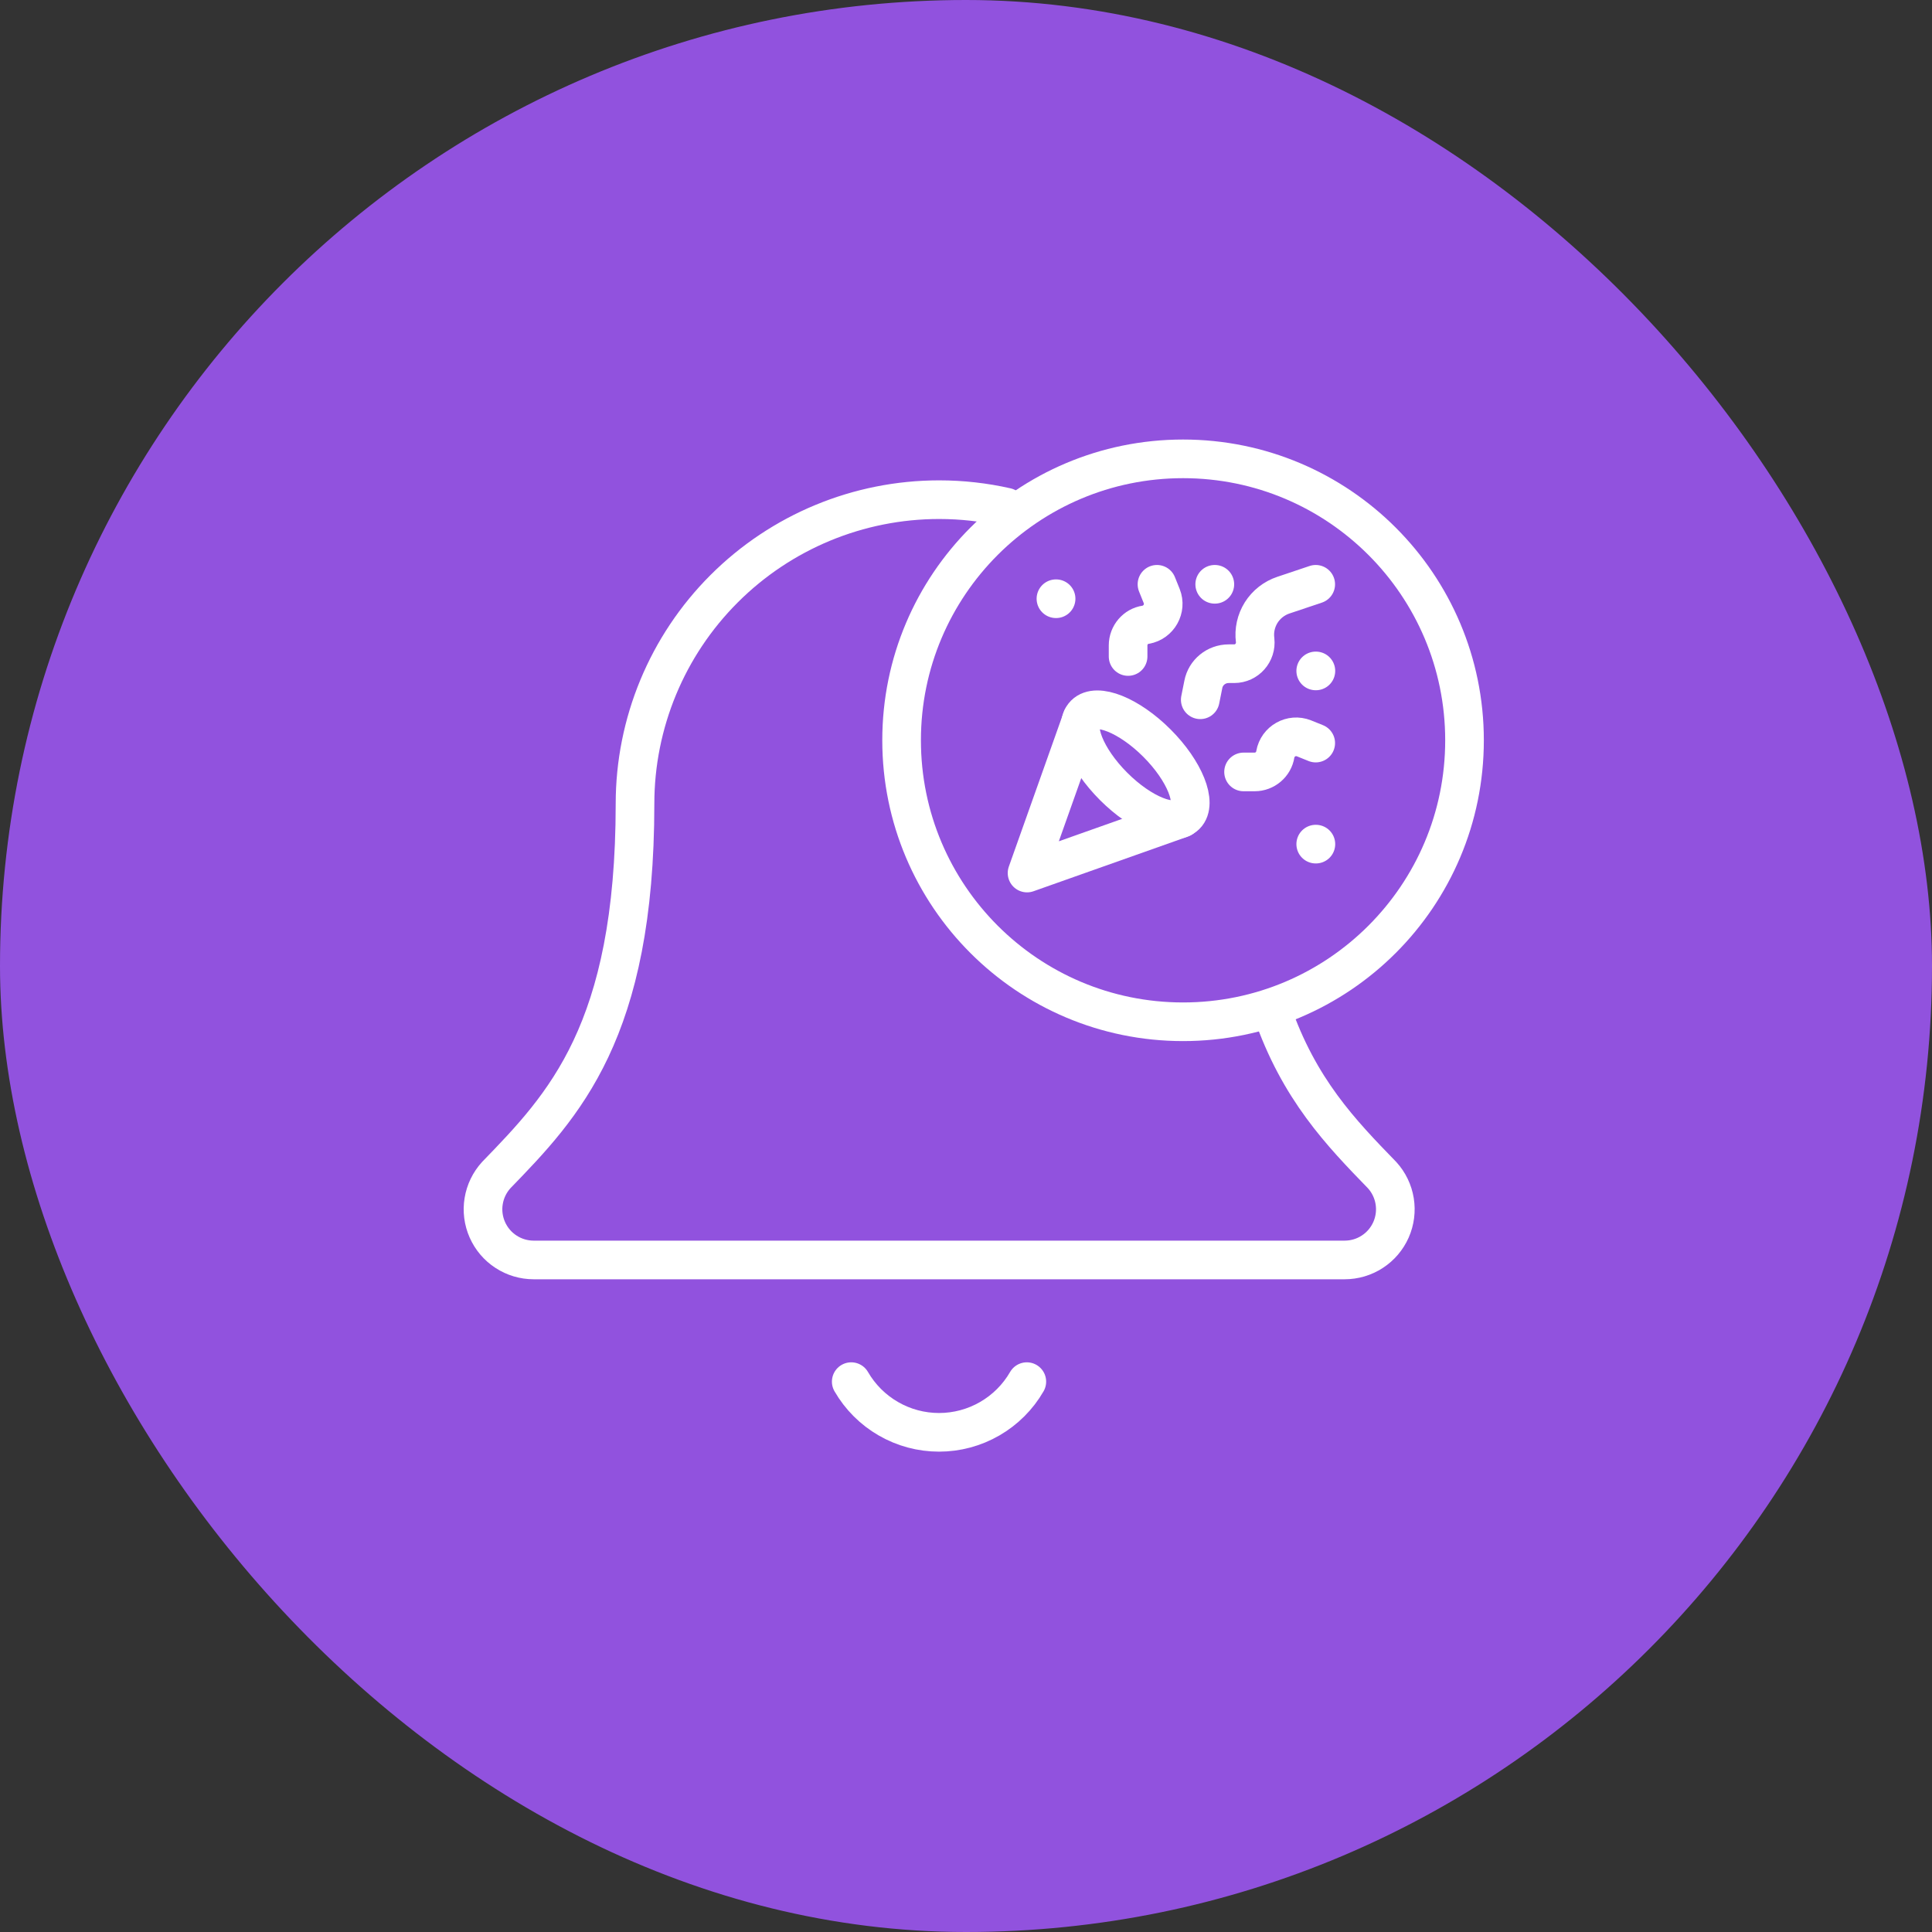 <svg width="60" height="60" viewBox="0 0 60 60" fill="none" xmlns="http://www.w3.org/2000/svg">
<rect x="0" y="0" width="60" height="60" fill="#333333" stroke="none"/>
<rect width="60" height="60" rx="30" fill="#9152DE"/>
<path d="M26.436 42.908C26.713 43.387 27.11 43.784 27.589 44.06C28.067 44.337 28.61 44.482 29.163 44.482C29.715 44.482 30.258 44.337 30.737 44.06C31.215 43.784 31.613 43.387 31.889 42.908" stroke="white" stroke-width="1.2" stroke-linecap="round" stroke-linejoin="round"/>
<path d="M39.5 31.386C40.339 33.83 41.654 35.188 42.924 36.496C43.129 36.721 43.264 37.002 43.313 37.303C43.362 37.604 43.322 37.913 43.199 38.192C43.075 38.471 42.874 38.708 42.618 38.874C42.362 39.041 42.064 39.129 41.759 39.129H16.573C16.268 39.129 15.969 39.04 15.714 38.873C15.458 38.707 15.257 38.469 15.134 38.19C15.011 37.911 14.971 37.602 15.021 37.301C15.07 37 15.206 36.72 15.411 36.494C17.5 34.338 19.721 32.044 19.721 24.962C19.721 22.457 20.716 20.055 22.488 18.284C24.259 16.513 26.661 15.518 29.166 15.518C29.873 15.518 30.572 15.597 31.251 15.751" stroke="white" stroke-width="1.2" stroke-linecap="round" stroke-linejoin="round"/>
<g clip-path="url(#clip0_1824_14184)">
<path d="M33.6 22.316L31.896 27.113L36.693 25.414" stroke="white" stroke-width="1.2" stroke-linecap="round" stroke-linejoin="round"/>
<path d="M32.793 18.594H32.798" stroke="white" stroke-width="1.2" stroke-linecap="round" stroke-linejoin="round"/>
<path d="M40.861 20.836H40.866" stroke="white" stroke-width="1.2" stroke-linecap="round" stroke-linejoin="round"/>
<path d="M37.724 18.146H37.728" stroke="white" stroke-width="1.2" stroke-linecap="round" stroke-linejoin="round"/>
<path d="M40.861 26.215H40.866" stroke="white" stroke-width="1.2" stroke-linecap="round" stroke-linejoin="round"/>
<path d="M40.861 18.146L39.857 18.483C39.572 18.578 39.328 18.769 39.167 19.024C39.007 19.28 38.94 19.582 38.979 19.881C39.023 20.267 38.723 20.612 38.329 20.612H38.158C37.773 20.612 37.441 20.881 37.37 21.257L37.275 21.732" stroke="white" stroke-width="1.2" stroke-linecap="round" stroke-linejoin="round"/>
<path d="M40.861 23.077L40.494 22.929C40.108 22.776 39.678 23.018 39.606 23.426C39.557 23.74 39.283 23.973 38.965 23.973H38.62" stroke="white" stroke-width="1.2" stroke-linecap="round" stroke-linejoin="round"/>
<path d="M35.931 18.146L36.079 18.514C36.231 18.899 35.989 19.33 35.581 19.402C35.267 19.446 35.034 19.724 35.034 20.043V20.388" stroke="white" stroke-width="1.2" stroke-linecap="round" stroke-linejoin="round"/>
<path d="M35.93 23.078C36.795 23.943 37.198 24.947 36.826 25.319C36.454 25.691 35.45 25.288 34.585 24.423C33.72 23.558 33.316 22.554 33.688 22.181C34.06 21.809 35.065 22.213 35.93 23.078Z" stroke="white" stroke-width="1.2" stroke-linecap="round" stroke-linejoin="round"/>
</g>
<circle cx="36.741" cy="22.991" r="8.741" stroke="white" stroke-width="1.2" stroke-linecap="round" stroke-linejoin="round"/>
<defs>
<clipPath id="clip0_1824_14184">
<rect width="10.758" height="10.758" fill="white" transform="translate(31 17.25)"/>
</clipPath>
</defs>
</svg>

